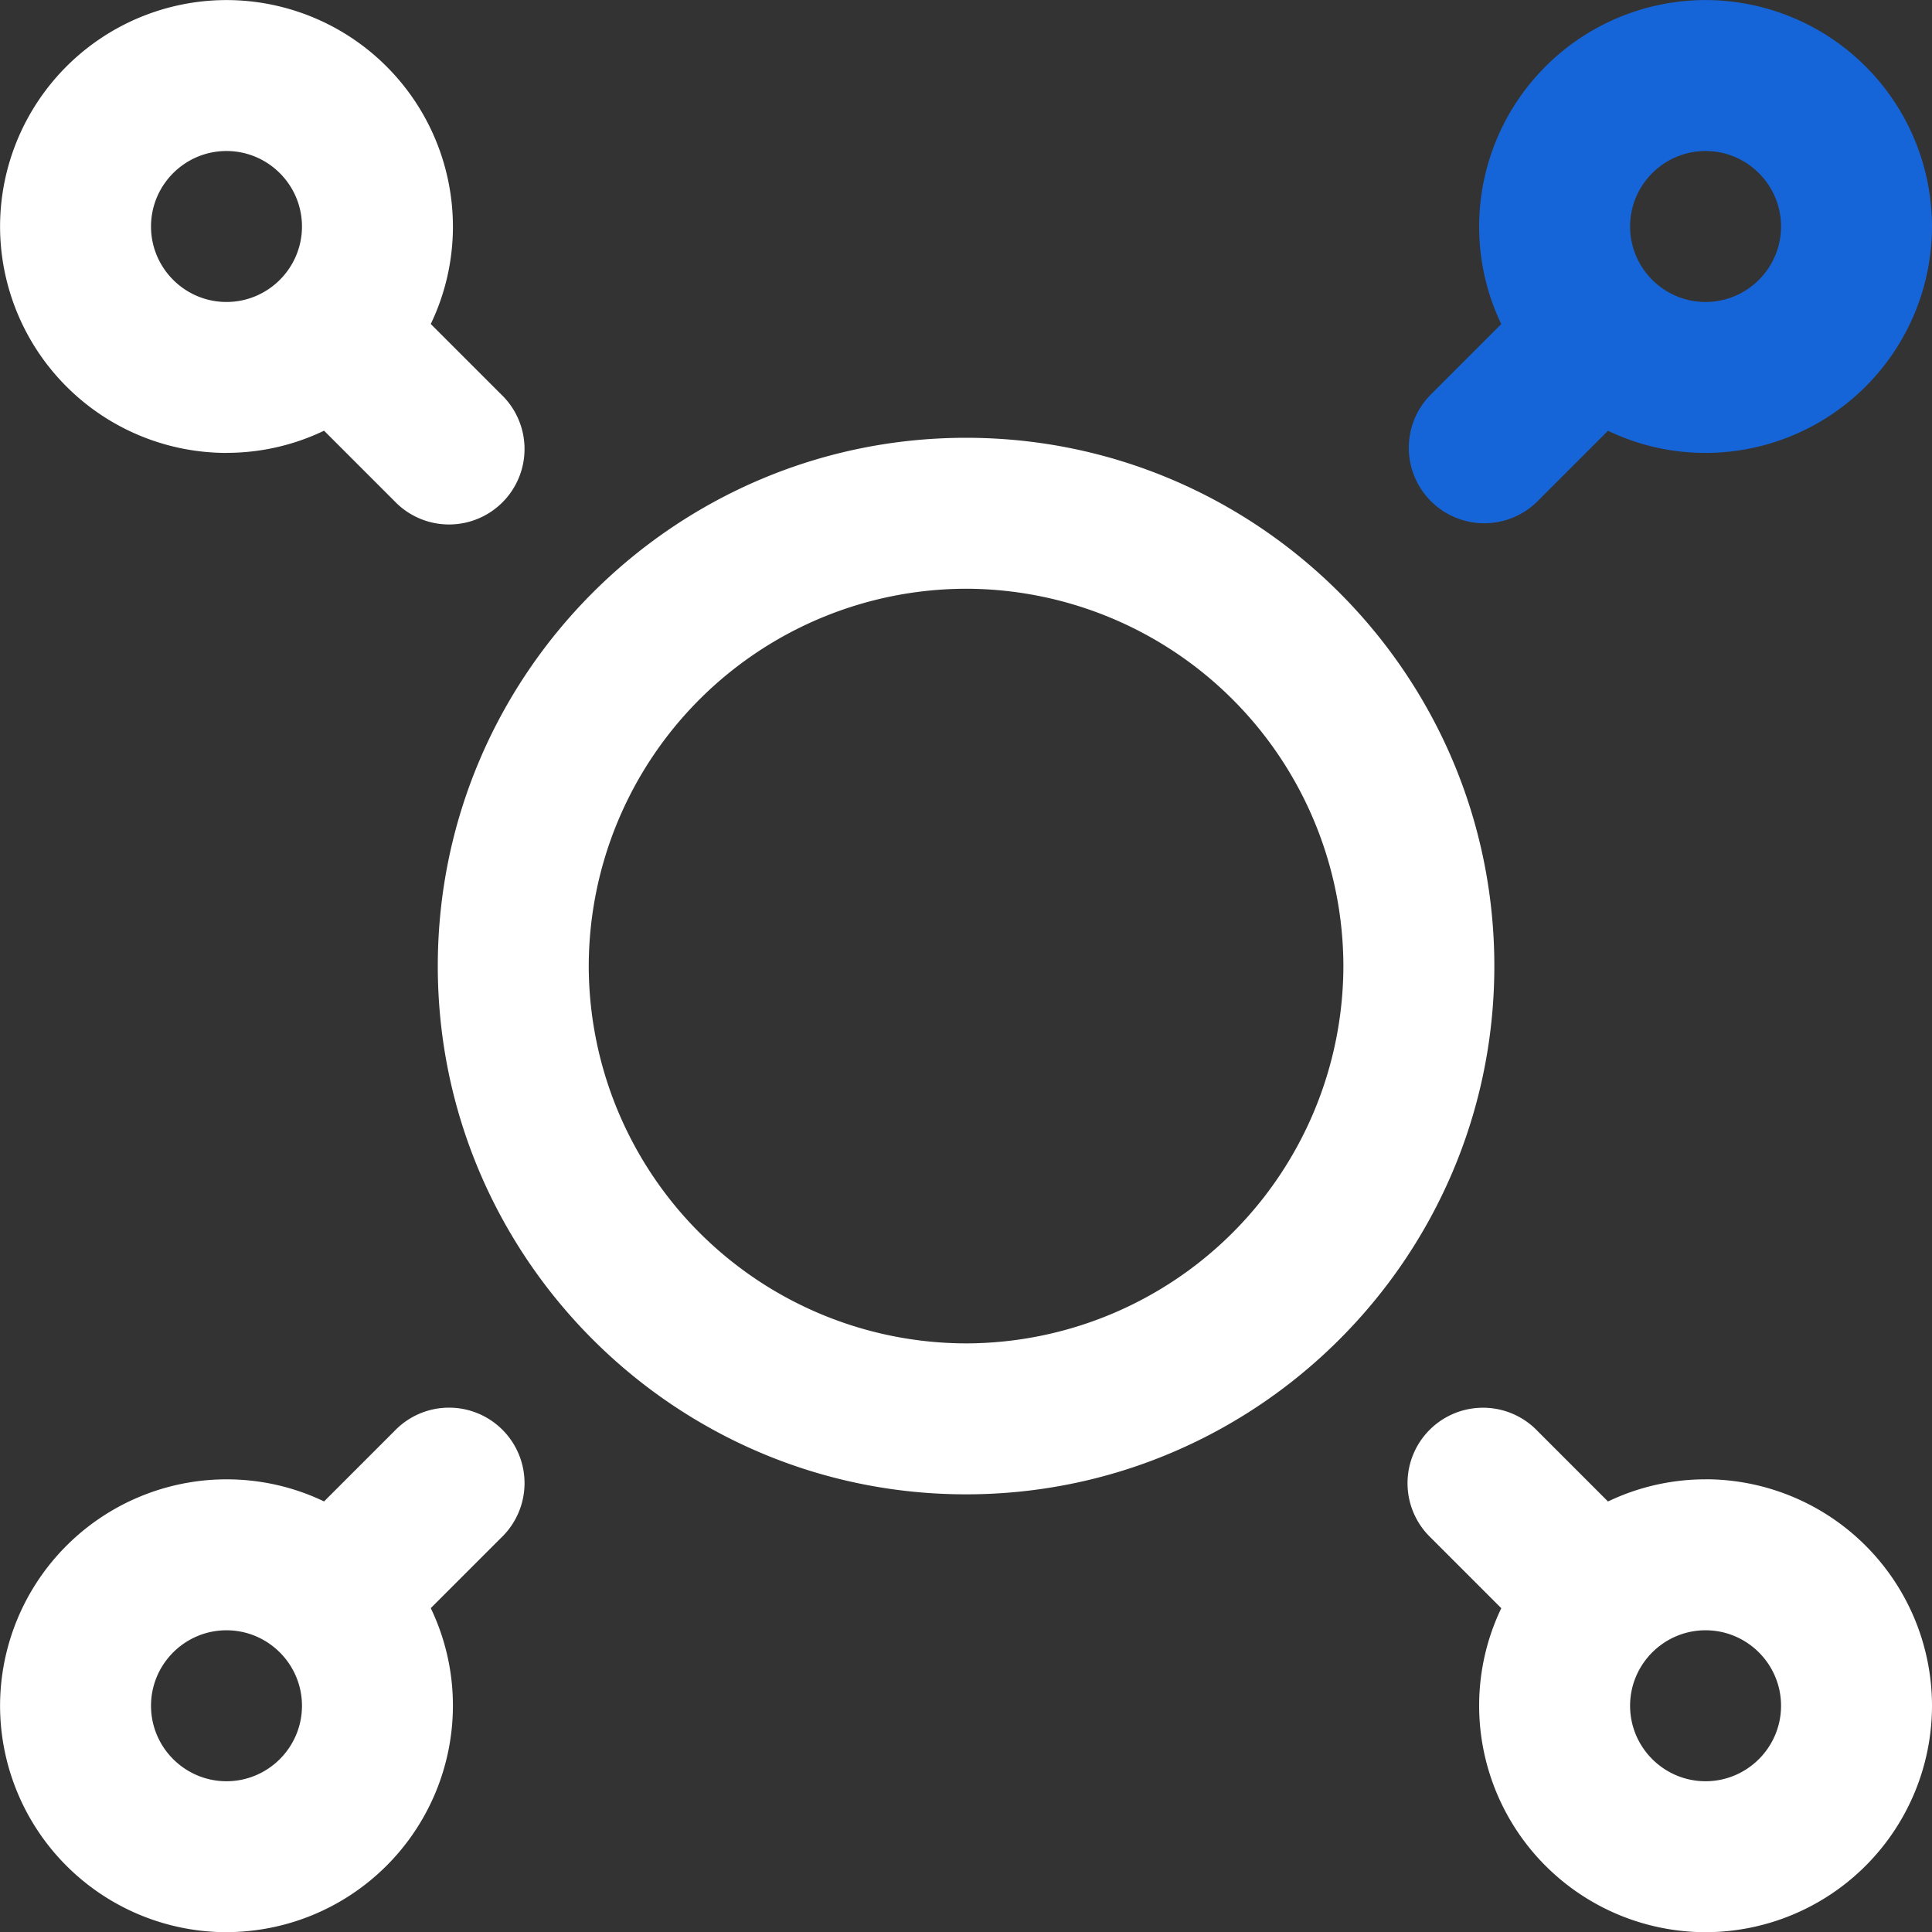 <svg xmlns="http://www.w3.org/2000/svg" width="30" height="30" fill="none" xmlns:v="https://vecta.io/nano"><rect width="100%" height="100%" fill="#333333" stroke="none"/><g clip-path="url(#A)"><g fill="#fff"><path d="M6.798 15.001c0 4.523 3.68 8.203 8.203 8.203s8.203-3.68 8.203-8.203-3.68-8.203-8.203-8.203-8.203 3.68-8.203 8.203zm8.203-5.859a5.87 5.87 0 0 1 5.859 5.859 5.87 5.87 0 0 1-5.859 5.859 5.87 5.87 0 0 1-5.859-5.859 5.87 5.87 0 0 1 5.859-5.859zM3.517 7.032c.542 0 1.056-.124 1.515-.344l1.093 1.093a1.172 1.172 0 1 0 1.657-1.657L6.689 5.031c.22-.459.344-.973.344-1.515A3.52 3.52 0 0 0 3.517.001 3.52 3.52 0 0 0 .001 3.517a3.52 3.52 0 0 0 3.516 3.516zm0-4.687c.646 0 1.172.526 1.172 1.172s-.526 1.172-1.172 1.172-1.172-.526-1.172-1.172.526-1.172 1.172-1.172z"/></g><path d="M26.484.001a3.52 3.52 0 0 0-3.516 3.516c0 .542.123 1.056.344 1.515l-1.093 1.093a1.17 1.17 0 1 0 1.657 1.657l1.093-1.093c.459.22.973.344 1.515.344A3.52 3.52 0 0 0 30 3.517 3.52 3.52 0 0 0 26.484.001h0zm0 4.688c-.646 0-1.172-.526-1.172-1.172s.526-1.172 1.172-1.172 1.172.526 1.172 1.172-.526 1.172-1.172 1.172z" fill="#1665d8"/><g fill="#fff"><path d="M26.484 22.971c-.542 0-1.056.124-1.515.344l-1.093-1.093a1.172 1.172 0 1 0-1.657 1.657l1.093 1.093c-.22.459-.344.973-.344 1.515a3.52 3.52 0 0 0 3.516 3.516A3.52 3.52 0 0 0 30 26.486a3.52 3.52 0 0 0-3.516-3.516zm0 4.688c-.646 0-1.172-.526-1.172-1.172s.526-1.172 1.172-1.172 1.172.526 1.172 1.172-.526 1.172-1.172 1.172zM3.517 30.002a3.52 3.52 0 0 0 3.516-3.516c0-.542-.124-1.056-.344-1.515l1.093-1.093a1.172 1.172 0 1 0-1.657-1.657l-1.093 1.093c-.459-.22-.973-.343-1.515-.343a3.52 3.52 0 0 0-3.516 3.516 3.52 3.52 0 0 0 3.516 3.516zm0-4.687c.646 0 1.172.526 1.172 1.172s-.526 1.172-1.172 1.172-1.172-.526-1.172-1.172.526-1.172 1.172-1.172z"/></g></g><defs><clipPath id="A"><path fill="#fff" transform="translate(.001 .001)" d="M0 0h30v30H0z"/></clipPath></defs></svg>